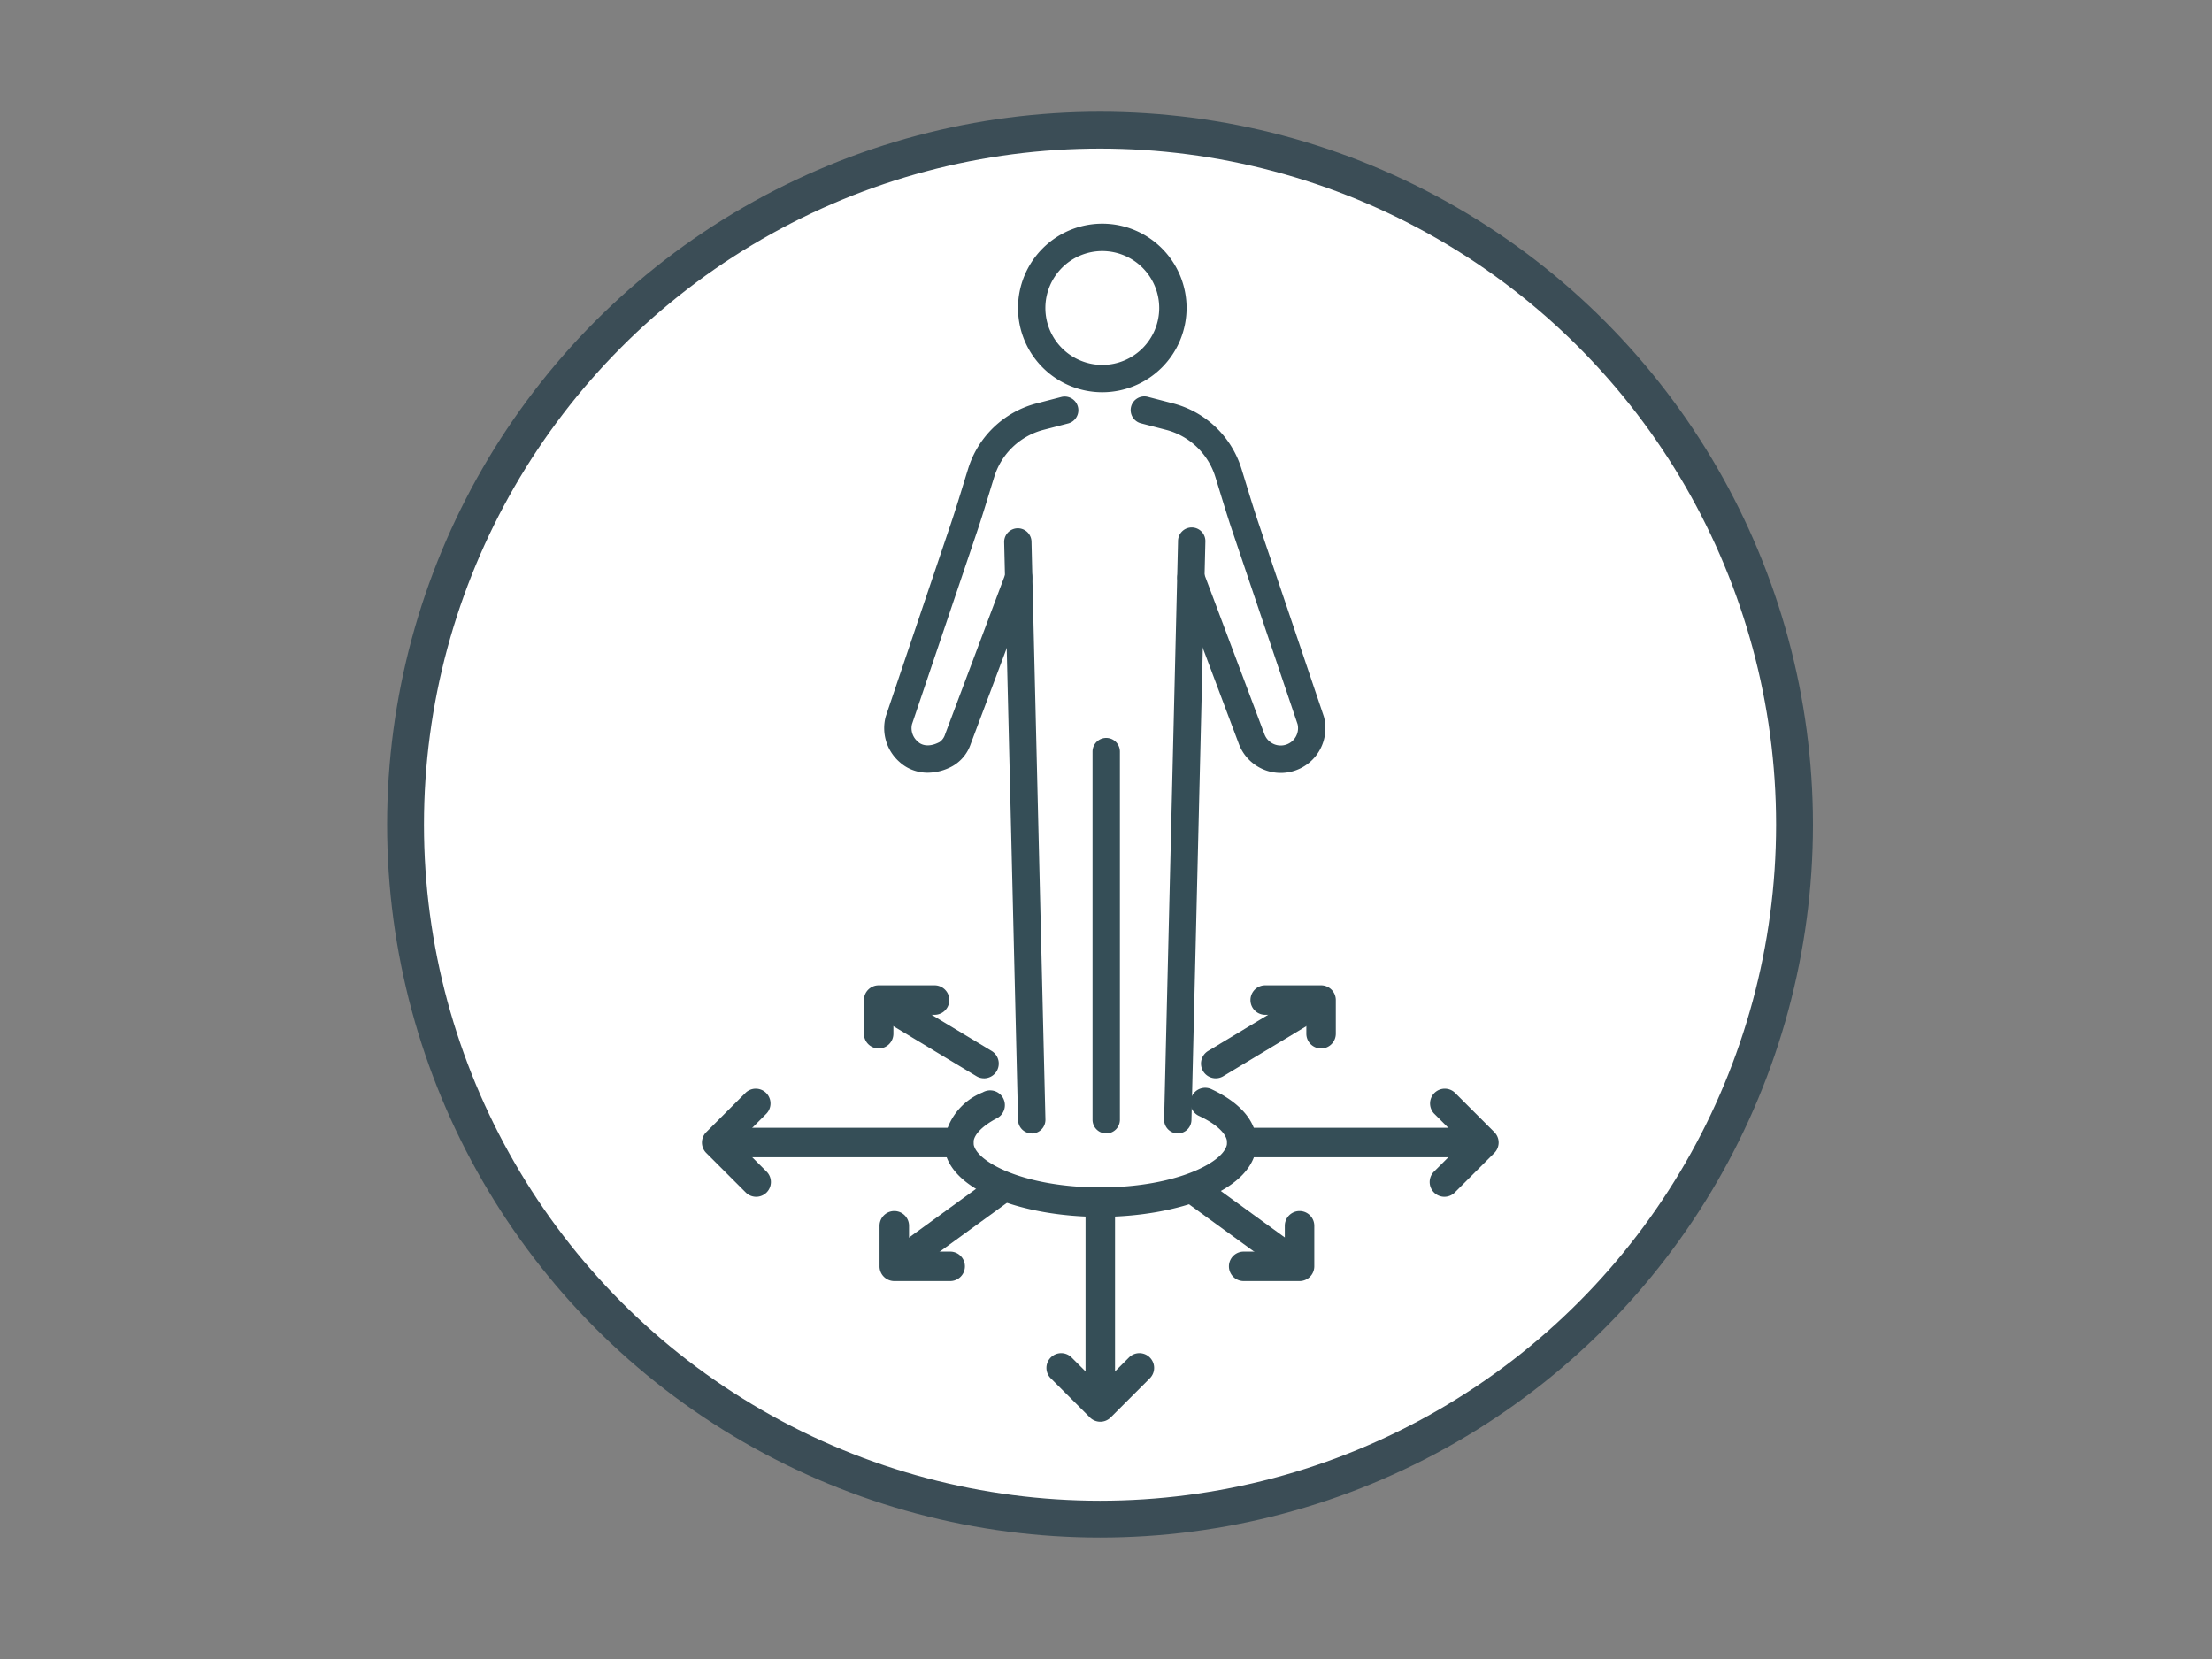 <svg xmlns="http://www.w3.org/2000/svg" width="120" height="90" viewBox="0 0 120 90">
  <rect x="0" y="0" width="120" height="90" fill="#808080" stroke="none"/>
  <g id="projet_diversification_picto" transform="translate(-293 -1347.939)">
    <rect id="Rectangle_922" data-name="Rectangle 922" width="120" height="90" transform="translate(293 1347.939)" fill="#fff" opacity="0"/>
    <g id="Groupe_11286" data-name="Groupe 11286" transform="translate(28)">
      <g id="Groupe_11249" data-name="Groupe 11249" transform="translate(45.646 996.337)">
        <circle id="Ellipse_64" data-name="Ellipse 64" cx="37.676" cy="37.676" r="37.676" transform="translate(241.354 358.663)" fill="#fff" stroke="#3b4d56" stroke-linecap="round" stroke-miterlimit="10" stroke-width="2"/>
        <g id="Groupe_11246" data-name="Groupe 11246">
          <path id="Tracé_10191" data-name="Tracé 10191" d="M279.044,417.617c-4.11,0-8.477-1.413-8.477-4.032a3.352,3.352,0,0,1,2.1-2.722.8.8,0,1,1,.746,1.414c-.781.412-1.247.9-1.247,1.308,0,.992,2.68,2.433,6.879,2.433s6.878-1.441,6.878-2.433c0-.457-.56-.993-1.5-1.434a.8.8,0,1,1,.68-1.447c1.56.732,2.419,1.755,2.419,2.881C287.521,416.2,283.154,417.617,279.044,417.617Z" fill="#354e57"/>
          <g id="Groupe_11239" data-name="Groupe 11239">
            <path id="Tracé_10192" data-name="Tracé 10192" d="M279.044,428.629a.8.8,0,0,1-.8-.8V416.818a.8.8,0,1,1,1.6,0v11.011A.8.8,0,0,1,279.044,428.629Z" fill="#354e57"/>
            <path id="Tracé_10193" data-name="Tracé 10193" d="M279.044,428.73a.8.8,0,0,1-.565-.234l-2.143-2.143a.8.8,0,0,1,1.13-1.131l1.578,1.578,1.578-1.578a.8.8,0,0,1,1.13,1.131l-2.143,2.143A.8.8,0,0,1,279.044,428.73Z" fill="#354e57"/>
          </g>
          <g id="Groupe_11240" data-name="Groupe 11240">
            <path id="Tracé_10194" data-name="Tracé 10194" d="M299.754,414.384H286.722a.8.8,0,1,1,0-1.6h13.032a.8.8,0,0,1,0,1.6Z" fill="#354e57"/>
            <path id="Tracé_10195" data-name="Tracé 10195" d="M297.712,416.527a.8.8,0,0,1-.565-1.365l1.578-1.577-1.578-1.578a.8.8,0,0,1,1.13-1.131l2.143,2.143a.8.8,0,0,1,0,1.131l-2.143,2.143A.8.8,0,0,1,297.712,416.527Z" fill="#354e57"/>
          </g>
          <g id="Groupe_11241" data-name="Groupe 11241">
            <path id="Tracé_10196" data-name="Tracé 10196" d="M289.782,421.051a.794.794,0,0,1-.469-.153l-5.644-4.1a.8.8,0,0,1,.939-1.294l5.644,4.1a.8.8,0,0,1-.47,1.447Z" fill="#354e57"/>
            <path id="Tracé_10197" data-name="Tracé 10197" d="M289.854,421.1h-3.031a.8.8,0,1,1,0-1.6h2.231v-1.4a.8.8,0,1,1,1.6,0v2.2A.8.8,0,0,1,289.854,421.1Z" fill="#354e57"/>
          </g>
          <g id="Groupe_11242" data-name="Groupe 11242">
            <path id="Tracé_10198" data-name="Tracé 10198" d="M267.946,421.051a.8.8,0,0,1-.47-1.447l5.643-4.1a.8.8,0,1,1,.939,1.294l-5.643,4.1A.8.8,0,0,1,267.946,421.051Z" fill="#354e57"/>
            <path id="Tracé_10199" data-name="Tracé 10199" d="M270.9,421.1h-3.031a.8.8,0,0,1-.8-.8v-2.2a.8.8,0,1,1,1.6,0v1.4H270.9a.8.8,0,1,1,0,1.6Z" fill="#354e57"/>
          </g>
          <g id="Groupe_11243" data-name="Groupe 11243">
            <path id="Tracé_10200" data-name="Tracé 10200" d="M271.366,414.384H258.334a.8.8,0,1,1,0-1.6h13.032a.8.8,0,0,1,0,1.6Z" fill="#354e57"/>
            <path id="Tracé_10201" data-name="Tracé 10201" d="M260.376,416.527a.8.8,0,0,1-.565-.234l-2.143-2.143a.8.8,0,0,1,0-1.131l2.143-2.143a.8.8,0,0,1,1.13,1.131l-1.578,1.578,1.578,1.577a.8.8,0,0,1-.565,1.365Z" fill="#354e57"/>
          </g>
          <g id="Groupe_11244" data-name="Groupe 11244">
            <path id="Tracé_10202" data-name="Tracé 10202" d="M272.736,410.1a.8.8,0,0,1-.412-.115l-5.643-3.4a.8.8,0,1,1,.825-1.369l5.643,3.4a.8.8,0,0,1-.413,1.485Z" fill="#354e57"/>
            <path id="Tracé_10203" data-name="Tracé 10203" d="M267.022,408.481a.8.8,0,0,1-.8-.8v-1.826a.8.8,0,0,1,.8-.8h3.031a.8.8,0,0,1,0,1.6h-2.232v1.026A.8.8,0,0,1,267.022,408.481Z" fill="#354e57"/>
          </g>
          <g id="Groupe_11245" data-name="Groupe 11245">
            <path id="Tracé_10204" data-name="Tracé 10204" d="M285.308,410.1a.8.8,0,0,1-.413-1.485l5.644-3.4a.8.8,0,1,1,.824,1.369l-5.643,3.4A.793.793,0,0,1,285.308,410.1Z" fill="#354e57"/>
            <path id="Tracé_10205" data-name="Tracé 10205" d="M291.022,408.481a.8.8,0,0,1-.8-.8v-1.026h-2.231a.8.8,0,1,1,0-1.6h3.03a.8.8,0,0,1,.8.8v1.826A.8.8,0,0,1,291.022,408.481Z" fill="#354e57"/>
          </g>
        </g>
        <g id="Groupe_11248" data-name="Groupe 11248">
          <g id="Groupe_11247" data-name="Groupe 11247">
            <path id="Tracé_10206" data-name="Tracé 10206" d="M279.154,372.881a4.572,4.572,0,1,1,4.571-4.571A4.577,4.577,0,0,1,279.154,372.881Zm0-7.659a3.088,3.088,0,1,0,3.087,3.088A3.091,3.091,0,0,0,279.154,365.222Z" fill="#354e57"/>
            <path id="Tracé_10207" data-name="Tracé 10207" d="M283.249,413.089h-.018a.742.742,0,0,1-.724-.76l.755-31.368a.742.742,0,1,1,1.483.035l-.755,31.369A.742.742,0,0,1,283.249,413.089Z" fill="#354e57"/>
            <path id="Tracé_10208" data-name="Tracé 10208" d="M279.366,413.089a.742.742,0,0,1-.742-.742V392.376a.742.742,0,0,1,1.484,0v19.971A.742.742,0,0,1,279.366,413.089Z" fill="#354e57"/>
            <path id="Tracé_10209" data-name="Tracé 10209" d="M288.833,393.533a2.428,2.428,0,0,1-2.268-1.565l-3.3-8.783a.742.742,0,0,1,1.389-.522l3.3,8.781a.941.941,0,0,0,1.794-.553l-3.522-10.429c-.242-.715-.465-1.444-.681-2.148-.085-.278-.17-.556-.257-.834a3.8,3.8,0,0,0-2.688-2.563l-1.337-.347a.742.742,0,1,1,.373-1.436l1.337.347a5.27,5.27,0,0,1,3.732,3.558q.13.42.259.84c.213.7.433,1.413.667,2.108l3.532,10.457a.4.4,0,0,1,.015.049,2.425,2.425,0,0,1-2.344,3.04Z" fill="#354e57"/>
            <path id="Tracé_10210" data-name="Tracé 10210" d="M275.325,413.089a.742.742,0,0,1-.741-.724L273.829,381a.742.742,0,0,1,1.483-.035l.756,31.368a.743.743,0,0,1-.724.76Z" fill="#354e57"/>
            <path id="Tracé_10211" data-name="Tracé 10211" d="M269.685,393.522a2.335,2.335,0,0,1-.723-.114,2.179,2.179,0,0,1-.8-.462,2.438,2.438,0,0,1-.763-2.453l.015-.049,3.532-10.457c.235-.7.455-1.415.668-2.11.086-.28.171-.559.258-.838a5.274,5.274,0,0,1,3.732-3.558l1.338-.347a.742.742,0,0,1,.373,1.436l-1.338.347a3.8,3.8,0,0,0-2.688,2.563q-.129.415-.256.831c-.216.706-.439,1.435-.681,2.151l-3.523,10.429a.949.949,0,0,0,.31.938.282.282,0,0,1,.05.045c.088.076.462.336,1.135-.016a.781.781,0,0,0,.3-.416l3.3-8.779a.742.742,0,0,1,1.389.522l-3.3,8.781a2.182,2.182,0,0,1-1,1.206A2.838,2.838,0,0,1,269.685,393.522Zm-.492-1.641Z" fill="#354e57"/>
          </g>
        </g>
      </g>
    </g>
  </g>
</svg>

